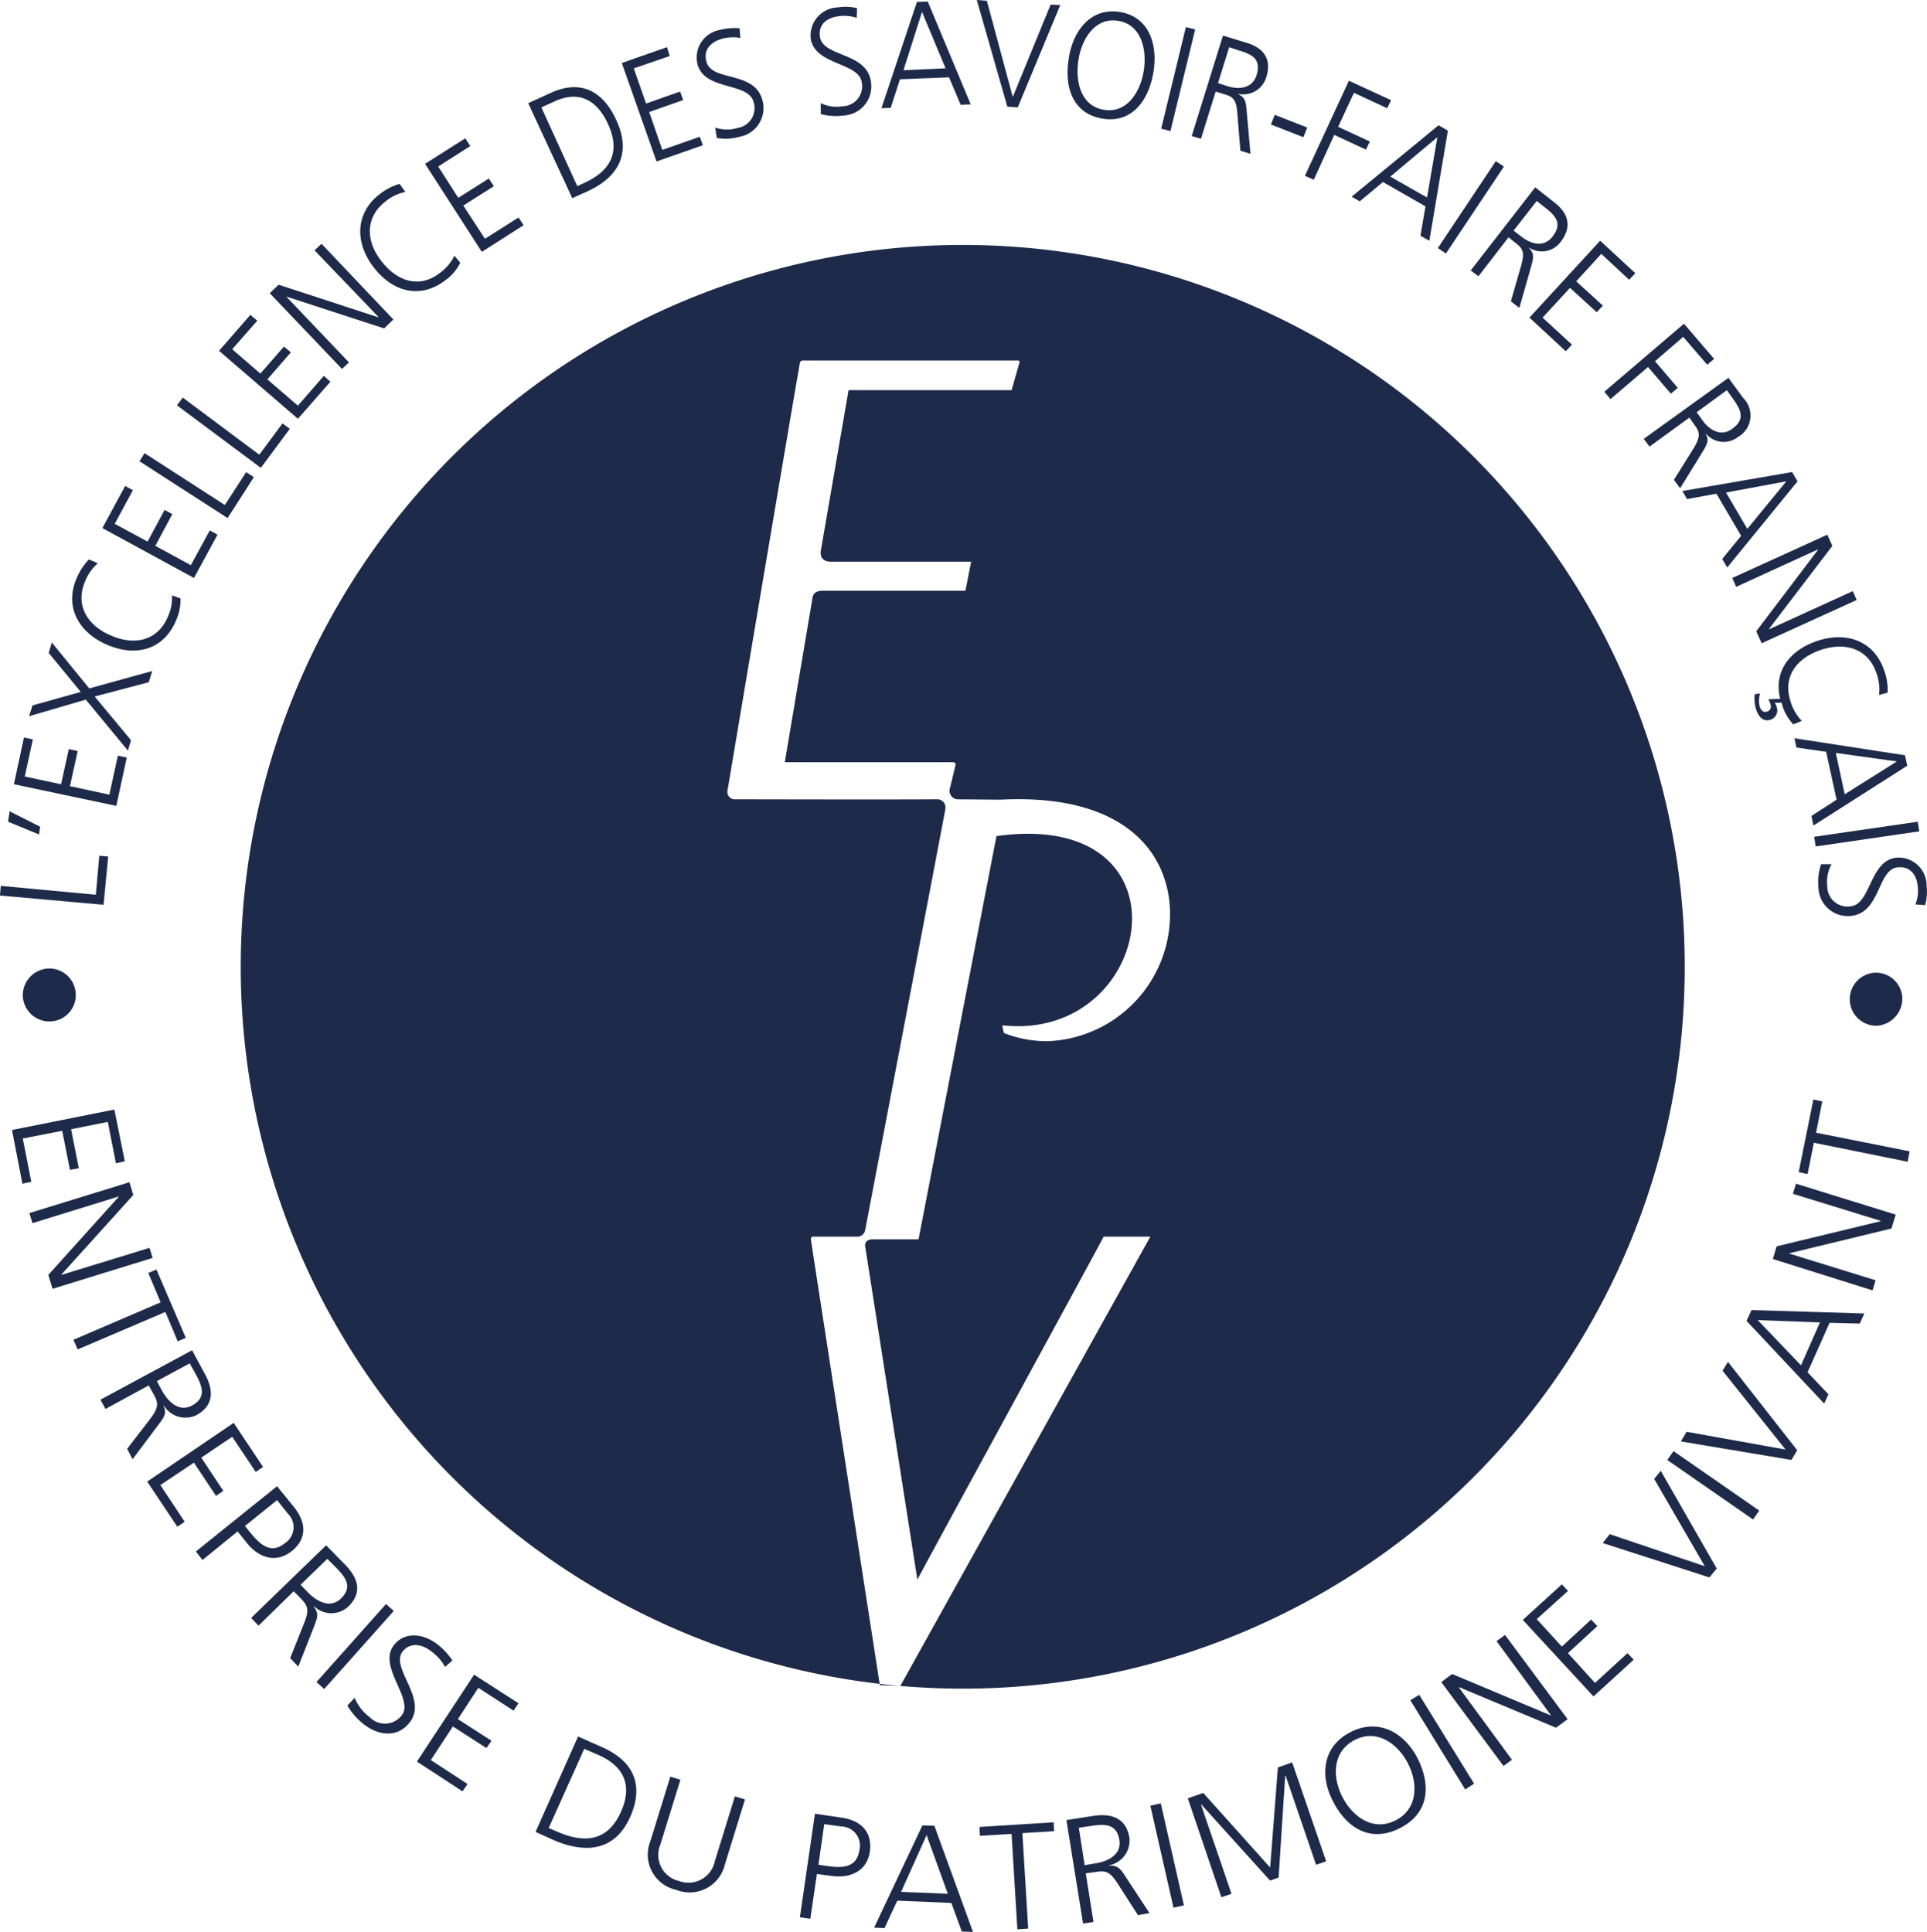 <svg xmlns="http://www.w3.org/2000/svg" width="172" height="172.484" viewBox="0 0 172 172.484"><defs><style>.a{fill:#1e2a49;}</style></defs><g transform="translate(80.9 -24.8)"><path class="a" d="M-78.865,113.715a2.386,2.386,0,0,1,2.311-2.449,2.356,2.356,0,0,1,2.414,2.311,2.35,2.35,0,0,1-2.276,2.414,2.38,2.38,0,0,1-2.449-2.276m7.208-8.14.414-4.311-.793-.069-.31,3.483-8.485-.793-.069.862Zm-5.76-6.277.1-.69-2.725-1.38-.138.931Zm6.9-2.552.931-4.311-.793-.172-.759,3.483-3.518-.759.69-3.139-.793-.172-.69,3.139-3.242-.69.724-3.311-.793-.172-.9,4.173Zm1.035-4.932.276-.931-3.242-3.9,4.829-1.276.31-1-5.622,1.552-3.346-4.1-.276.931,2.863,3.483L-78,87.779l-.31.966,5.07-1.483Zm-3.483-17.072a5.507,5.507,0,0,0-1.1,1.69c-1.069,2.483.1,4.794,2.725,5.932,2.656,1.138,5.07.379,6.139-2.138a4.531,4.531,0,0,0,.414-2l-.759-.276a4.123,4.123,0,0,1-.379,1.931c-.9,2.1-2.932,2.587-5.07,1.656-2.138-.9-3.208-2.725-2.311-4.829a4.085,4.085,0,0,1,1.138-1.621Zm9.381,1.655,2.1-3.863-.69-.379-1.69,3.1-3.173-1.724,1.518-2.828-.69-.379-1.518,2.828-2.932-1.587,1.621-3-.69-.379-2.035,3.759Zm3-5.346L-58.24,67.4l-.69-.448-1.9,2.932L-68,65.257l-.448.724Zm2.966-4.484,2.587-3.483-.655-.483-2.069,2.794-6.829-5.1-.517.69Zm3.311-4.38,2.9-3.311L-52,58.359l-2.311,2.656-2.725-2.345,2.1-2.414-.621-.517-2.1,2.414-2.518-2.173,2.242-2.552-.621-.517-2.794,3.208Zm3.932-4.449.621-.586-5.553-5.829v-.034l8.691,2.828.828-.793-6.415-6.76-.621.586,5.691,5.932-.034.035-8.864-2.9-.793.759Zm5.139-16.521a5.246,5.246,0,0,0-1.793.931c-2.138,1.656-2.242,4.277-.517,6.519,1.759,2.276,4.242,2.828,6.415,1.138a4.06,4.06,0,0,0,1.311-1.552l-.517-.621a4.181,4.181,0,0,1-1.276,1.518c-1.793,1.414-3.794.828-5.242-1.035-1.414-1.793-1.449-3.932.345-5.311a3.951,3.951,0,0,1,1.793-.862Zm7.346,6.07,3.725-2.38-.448-.69-3,1.9-1.931-2.966,2.725-1.724-.448-.69-2.725,1.724-1.793-2.794,2.863-1.828-.448-.69-3.587,2.276Zm8.071-4.794,1.38-.621c2.621-1.207,3.966-3.277,2.552-6.346-1.138-2.483-3.07-3.725-5.9-2.414l-1.966.9Zm-2.759-8.105,1.138-.517c1.759-.828,3.587-.621,4.794,1.966s.172,4.242-2.069,5.277l-.655.31ZM-22.3,39.217l4.139-1.449-.276-.759-3.346,1.173-1.173-3.38,3.035-1.069-.276-.759-3.035,1.069-1.1-3.139,3.208-1.1-.241-.793-4.035,1.414Zm5.38-2.1a4.551,4.551,0,0,0,2-.1,2.6,2.6,0,0,0,2.069-3.277c-.69-2.656-4.553-1.621-5-3.449-.31-1.173.552-1.793,1.414-2.035a3.74,3.74,0,0,1,1.621-.069l-.069-.862a5.294,5.294,0,0,0-1.725.138,2.51,2.51,0,0,0-2.035,3.07c.621,2.38,4.518,1.587,5,3.346a1.789,1.789,0,0,1-1.414,2.345,3.258,3.258,0,0,1-2-.035Zm9.278-2.138a5.041,5.041,0,0,0,2,.138,2.608,2.608,0,0,0,2.483-3c-.345-2.69-4.311-2.207-4.553-4.035-.172-1.207.759-1.724,1.656-1.828a3.489,3.489,0,0,1,1.621.138l.034-.862a4.269,4.269,0,0,0-1.724-.069A2.516,2.516,0,0,0-8.54,28.214c.31,2.414,4.311,2.138,4.553,3.932a1.773,1.773,0,0,1-1.69,2.138,3.272,3.272,0,0,1-1.966-.276Zm5.415-.517.828-.034.828-2.552,4.38-.172,1.035,2.449.9-.035L1.91,24.938l-.966.034ZM3.5,30.9l-3.759.172,1.656-5.208ZM13.74,25.248l-.862-.034L9.5,33.457,7.187,24.869l-.9-.069,2.725,9.519.931.069Zm5.311.621c-2.587-.414-4.173,1.656-4.553,4.139-.448,2.828.517,4.967,3,5.38,2.449.414,4.07-1.345,4.553-4.139.414-2.518-.414-4.967-3-5.38m-3.69,4.277c.31-1.966,1.552-3.828,3.552-3.483,2,.31,2.587,2.483,2.276,4.449S19.638,34.94,17.638,34.6c-2.035-.31-2.587-2.483-2.276-4.449m7.381,6.139.828.207,2.207-9.071-.828-.207Zm2.725.655.828.241,1.311-4.208.69.207c.793.241,1.138.379,1.242,1.69l.276,3.38.9.276-.345-3.9c-.069-.69-.1-1.1-.724-1.414v-.034A2.144,2.144,0,0,0,32.123,31.7c.517-1.621-.241-2.621-1.724-3.07l-2.138-.655Zm3.346-7.933.828.276c1.138.345,2.069.724,1.621,2.207-.379,1.242-1.621,1.311-2.587,1l-.862-.276Zm3.725,6.9,2.9,1.138.345-.862-2.9-1.138Zm3.035,4.587.793.345,1.828-4,2.828,1.311.345-.724-2.828-1.311,1.414-3.035,2.966,1.38.345-.724L39.5,32.008Zm4.173,1.862.724.414,2.069-1.724,3.794,2.173-.448,2.621.793.448,1.656-9.83-.828-.483Zm6.726.069-3.277-1.862L47.4,37.044Zm.966,4.518.724.483,5.173-7.76-.724-.483Zm2.932,2,.69.517,2.69-3.483.552.448c.655.517.931.759.586,2.035L53.956,51.7l.759.586,1.069-3.759c.172-.655.31-1.069-.207-1.587v-.034a2.087,2.087,0,0,0,2.828-.517c1.035-1.345.69-2.518-.517-3.483l-1.759-1.38Zm5.9-6.208.69.552c.931.724,1.656,1.414.724,2.621-.793,1.035-1.966.655-2.759.034L54.2,45.39Zm-.655,10.416,3.242,3,.552-.586-2.621-2.414,2.449-2.656,2.38,2.173.552-.586-2.38-2.173,2.242-2.449,2.483,2.311.552-.586-3.139-2.9ZM62.3,59.773l.552.655L66.2,57.565l2.035,2.38.621-.517-2.035-2.38,2.518-2.173,2.138,2.483.621-.517L69.407,53.7Zm3.518,4.208.517.69,3.552-2.587.414.586c.483.655.655,1,0,2.1L68.51,67.636l.552.759L71.1,65.084c.345-.586.586-.966.241-1.552h.035a2.088,2.088,0,0,0,2.863.276,2.206,2.206,0,0,0,.448-3.483l-1.311-1.793Zm7.415-4.346.517.724c.69.966,1.207,1.828-.034,2.725-1.035.759-2.069.069-2.656-.759l-.517-.724Zm-3.966,9,.414.724,2.621-.483,2.207,3.759-1.69,2.069.448.759,6.277-7.691-.483-.828Zm5.794,3.38-1.9-3.242,5.38-1ZM73.718,76.4l.345.793,7.312-3.346v.035l-5.518,7.277.483,1.069,8.485-3.863-.345-.793-7.484,3.414V80.95l5.656-7.415-.448-1ZM87.583,86.64a4.967,4.967,0,0,0-.31-2c-.862-2.552-3.277-3.518-5.967-2.621-2.552.862-3.9,2.794-3.311,5.173l-1.069.034a1.209,1.209,0,0,1,.207.483.464.464,0,0,1-.31.621c-.31.1-.552-.1-.655-.448a2.16,2.16,0,0,1,.034-1.173l-.483.069a3.73,3.73,0,0,0,.1,1.276c.172.552.552,1.242,1.311,1a.871.871,0,0,0,.552-1.138,1.275,1.275,0,0,0-.172-.379h.621c0,.069.035.1.035.172a4.259,4.259,0,0,0,1,1.759l.759-.31a4.135,4.135,0,0,1-1-1.725c-.724-2.173.483-3.863,2.725-4.622,2.207-.724,4.208-.069,4.932,2.069a4.246,4.246,0,0,1,.241,1.966Zm-8.312,4.07.172.828,2.656.379.931,4.277-2.242,1.449.172.862,8.381-5.346-.207-.931Zm4.484,5-.793-3.69,5.449.759ZM81.03,99.505l.138.862,9.243-1.345-.138-.862Zm.621,2.449a4.722,4.722,0,0,0-.241,2,2.624,2.624,0,0,0,2.863,2.621c2.725-.241,2.38-4.208,4.242-4.346,1.207-.1,1.69.828,1.759,1.725a3.235,3.235,0,0,1-.207,1.587l.862.069a4.451,4.451,0,0,0,.138-1.725,2.5,2.5,0,0,0-2.656-2.518c-2.449.207-2.311,4.208-4.139,4.346A1.8,1.8,0,0,1,82.2,103.92a3.261,3.261,0,0,1,.379-1.966Zm7.243,11.865a2.352,2.352,0,0,0-2.518-2.173,2.368,2.368,0,0,0,.31,4.725,2.432,2.432,0,0,0,2.207-2.552M-79.831,125.683l.931,4.794.793-.172-.759-3.863,3.518-.69.69,3.483.793-.138-.69-3.483,3.277-.655.724,3.69.793-.172-.931-4.622Zm1.552,7.415.276.9,7.691-2.38v.035l-6.277,6.967.379,1.242,8.933-2.759-.276-.9-7.864,2.414v-.035l6.415-7.1-.345-1.138Zm3.932,11.313.379.862,7.829-3.346,1.1,2.621.724-.31-2.621-6.1-.724.31,1.1,2.621Zm2.414,5.346.448.828,3.863-2.1.379.69c.448.793.586,1.173-.207,2.242l-2.1,2.725.483.931,2.38-3.173c.414-.552.69-.9.379-1.621h.034a2.252,2.252,0,0,0,2.9.862c1.518-.828,1.587-2.138.793-3.621l-1.173-2.173Zm7.967-3.242.483.862c.621,1.138,1.069,2.173-.276,2.9-1.138.621-2.1-.31-2.656-1.276l-.483-.9Zm-3.794,10.554,2.69,4.035.655-.448-2.173-3.277,3-2,1.966,2.966.655-.448-1.966-2.966,2.759-1.862,2.1,3.139.655-.448-2.621-3.932Zm4.346,6.243.586.759,3.139-2.552.828,1.035c1.069,1.345,2.621,1.828,4,.724s1.311-2.587.172-3.966l-1.483-1.828Zm7.243-4.587.966,1.207a1.7,1.7,0,0,1-.241,2.621c-1.311,1.069-2.276.1-3.173-1l-.414-.517Zm-2.311,10.519.655.69,3.139-3.07.552.552c.621.655.9.966.414,2.207L-55,172.831l.724.759,1.449-3.69c.241-.655.414-1.069-.069-1.656l.035-.034a2.233,2.233,0,0,0,3.035.034c1.242-1.207.966-2.483-.241-3.725l-1.724-1.759Zm6.795-5.277.69.69c.931.931,1.621,1.793.517,2.863-.931.9-2.1.276-2.9-.517l-.69-.724Zm-.966,11,.69.621,6.208-6.967-.69-.621Zm2.759,2.1a5.945,5.945,0,0,0,1.449,1.656c1.173.931,2.932,1.345,4.1-.138,1.69-2.138-1.759-4.863-.621-6.346.759-.931,1.862-.586,2.621.034a4.161,4.161,0,0,1,1.173,1.345l.655-.586a6.6,6.6,0,0,0-1.311-1.414c-1.345-1.035-2.966-1.138-3.9.035-1.518,1.931,1.828,4.829.69,6.277a1.886,1.886,0,0,1-2.863.172,4.078,4.078,0,0,1-1.345-1.725Zm6.208,5,4.07,2.656.448-.655-3.277-2.138,1.966-3,3,1.931.448-.655-3-1.931,1.828-2.794,3.139,2.035.448-.655-3.966-2.552Zm10.588,6.277,1.518.69c2.9,1.276,5.553,1.069,6.932-2.035,1.1-2.483.655-4.794-2.483-6.208l-2.173-.966Zm4.346-7.415,1.276.552c1.966.862,3.173,2.449,2,5.07s-3.208,2.863-5.725,1.759l-.724-.31Zm14.348,4.518-.9-.276-1.793,5.794a2.4,2.4,0,0,1-3.208,1.759,2.384,2.384,0,0,1-1.656-3.242l1.793-5.794-.9-.276-1.793,5.794a3.216,3.216,0,0,0,2.311,4.311,3.23,3.23,0,0,0,4.346-2.242Zm4.9,10.519.931.138.586-4,1.311.172c1.69.241,3.173-.448,3.414-2.173.241-1.759-.793-2.794-2.552-3.035l-2.345-.345Zm2.173-8.312,1.518.207a1.7,1.7,0,0,1,1.621,2.1c-.241,1.656-1.587,1.621-3,1.414l-.655-.1Zm4.449,9.243.931.034,1.138-2.449,4.829.207.931,2.552,1,.035L2.5,187.8l-1.069-.035ZM3.7,193.87-.47,193.7l2.276-5.07Zm6.208,3.173.966-.069-.517-8.519,2.828-.172-.034-.793-6.622.414.034.793,2.828-.172Zm5.863-.517.931-.138-.69-4.346.759-.1c.9-.138,1.311-.172,2.035.931l1.862,2.9,1.035-.172-2.173-3.311c-.379-.586-.621-.966-1.414-.931v-.035a2.253,2.253,0,0,0,1.793-2.449c-.276-1.69-1.483-2.207-3.173-1.966l-2.449.379Zm-.379-8.554.966-.138c1.276-.207,2.414-.276,2.656,1.242.207,1.276-1,1.9-2.1,2.069l-1,.172Zm8.45,7.139.931-.207L22.708,185.8l-.931.207Zm4.277-.931.9-.31L26.295,185.9h.034l6.139,6.795.759-.276.586-9.105h.034l2.725,7.967.9-.31-3.035-8.829-1.276.448-.69,8.933L26.5,184.868l-1.38.483Zm11.554-14.762c-2.587,1.311-2.759,3.966-1.587,6.208,1.311,2.552,3.483,3.656,5.967,2.38,2.483-1.242,2.863-3.656,1.587-6.208-1.138-2.242-3.415-3.656-5.967-2.38m-.759,5.794c-.9-1.759-.9-4.035,1.1-5.07s3.863.345,4.76,2.1.9,4.035-1.1,5.07c-2.035,1.035-3.863-.345-4.76-2.1m10.968-.655.793-.517-4.9-7.933-.793.483Zm3.415-2.1.759-.552-4.76-6.484h.035l8.657,3.621,1.035-.759-5.587-7.519-.759.552,4.863,6.622h-.034l-8.795-3.69-.966.724Zm8.036-6.208,3.587-3.277-.552-.586-2.9,2.656-2.414-2.656,2.621-2.414-.552-.586L58.508,171.8l-2.242-2.449,2.794-2.518-.552-.586-3.483,3.173Zm6-20.142-.586.724,4.518,7.795-8.485-2.863-.621.793,9.519,3.07.655-.793Zm8.243,4.346.552-.793-7.657-5.311-.552.793Zm-2.242-14.072-.483.793,5.622,7.036-8.829-1.587-.517.862L79,155.137l.517-.862Zm8.588,3.725.379-.828-1.862-1.966,1.966-4.415,2.69.069.414-.9-10.071-.31-.448.966Zm-.379-7.243-1.69,3.828-3.863-4.035ZM86.238,140l.276-.9-7.691-2.38v-.035l9.105-2.207.379-1.242-8.9-2.759-.276.9,7.829,2.414v.034l-9.278,2.242L77.34,137.2Zm3.139-11.485.172-.931L81.2,125.924l.552-2.794-.793-.172-1.311,6.484.793.172L81,126.821Z" transform="translate(0 0)"/><path class="a" d="M110.289,152.627a64.444,64.444,0,1,0-64.462,64.462,64.42,64.42,0,0,0,64.462-64.462M58.416,176.736h4.173L40.274,216.847l-1.828-.069s-6.139-39.594-6.139-39.7c-.034-.138-.034-.345.207-.345h3.863a.7.7,0,0,0,.759-.586h0l7.139-37.456v-.069a.725.725,0,0,0-.724-.931h0c-3.759.034-17.866,0-17.969,0a.664.664,0,0,1-.724-.828c0-.035,5.9-35.076,6.45-38.111a.279.279,0,0,1,.31-.241H50.725a.163.163,0,0,1,.172.241l-.69,2.414H35.653L33.169,115.55c-.034.276,0,.9.862.931h12.52c.069,0,.034.1.034.069S46.1,119,46.1,119a.068.068,0,0,1-.069.069H33.273c-.655.035-.793.379-.828.586l-2.483,14.727H44.93c.276,0,.276.138.276.207,0,.034-.517,2.173-.517,2.173a.759.759,0,0,0,.69.931l3.794.034c11.14-.586,15.107,4.76,15.176,10.106a11.365,11.365,0,0,1-10.83,11.451,10.375,10.375,0,0,1-4-.724,4.882,4.882,0,0,1-.138-.69c13.589,1.518,17.348-19.349-.483-16.9l-.034-.035L41.9,176.977h-4.07c-.724,0-.724.483-.69.655l4.656,29.73c0-.1,16.624-30.524,16.624-30.627M44.448,137.659Z" transform="translate(-40.813 -41.533)"/></g></svg>